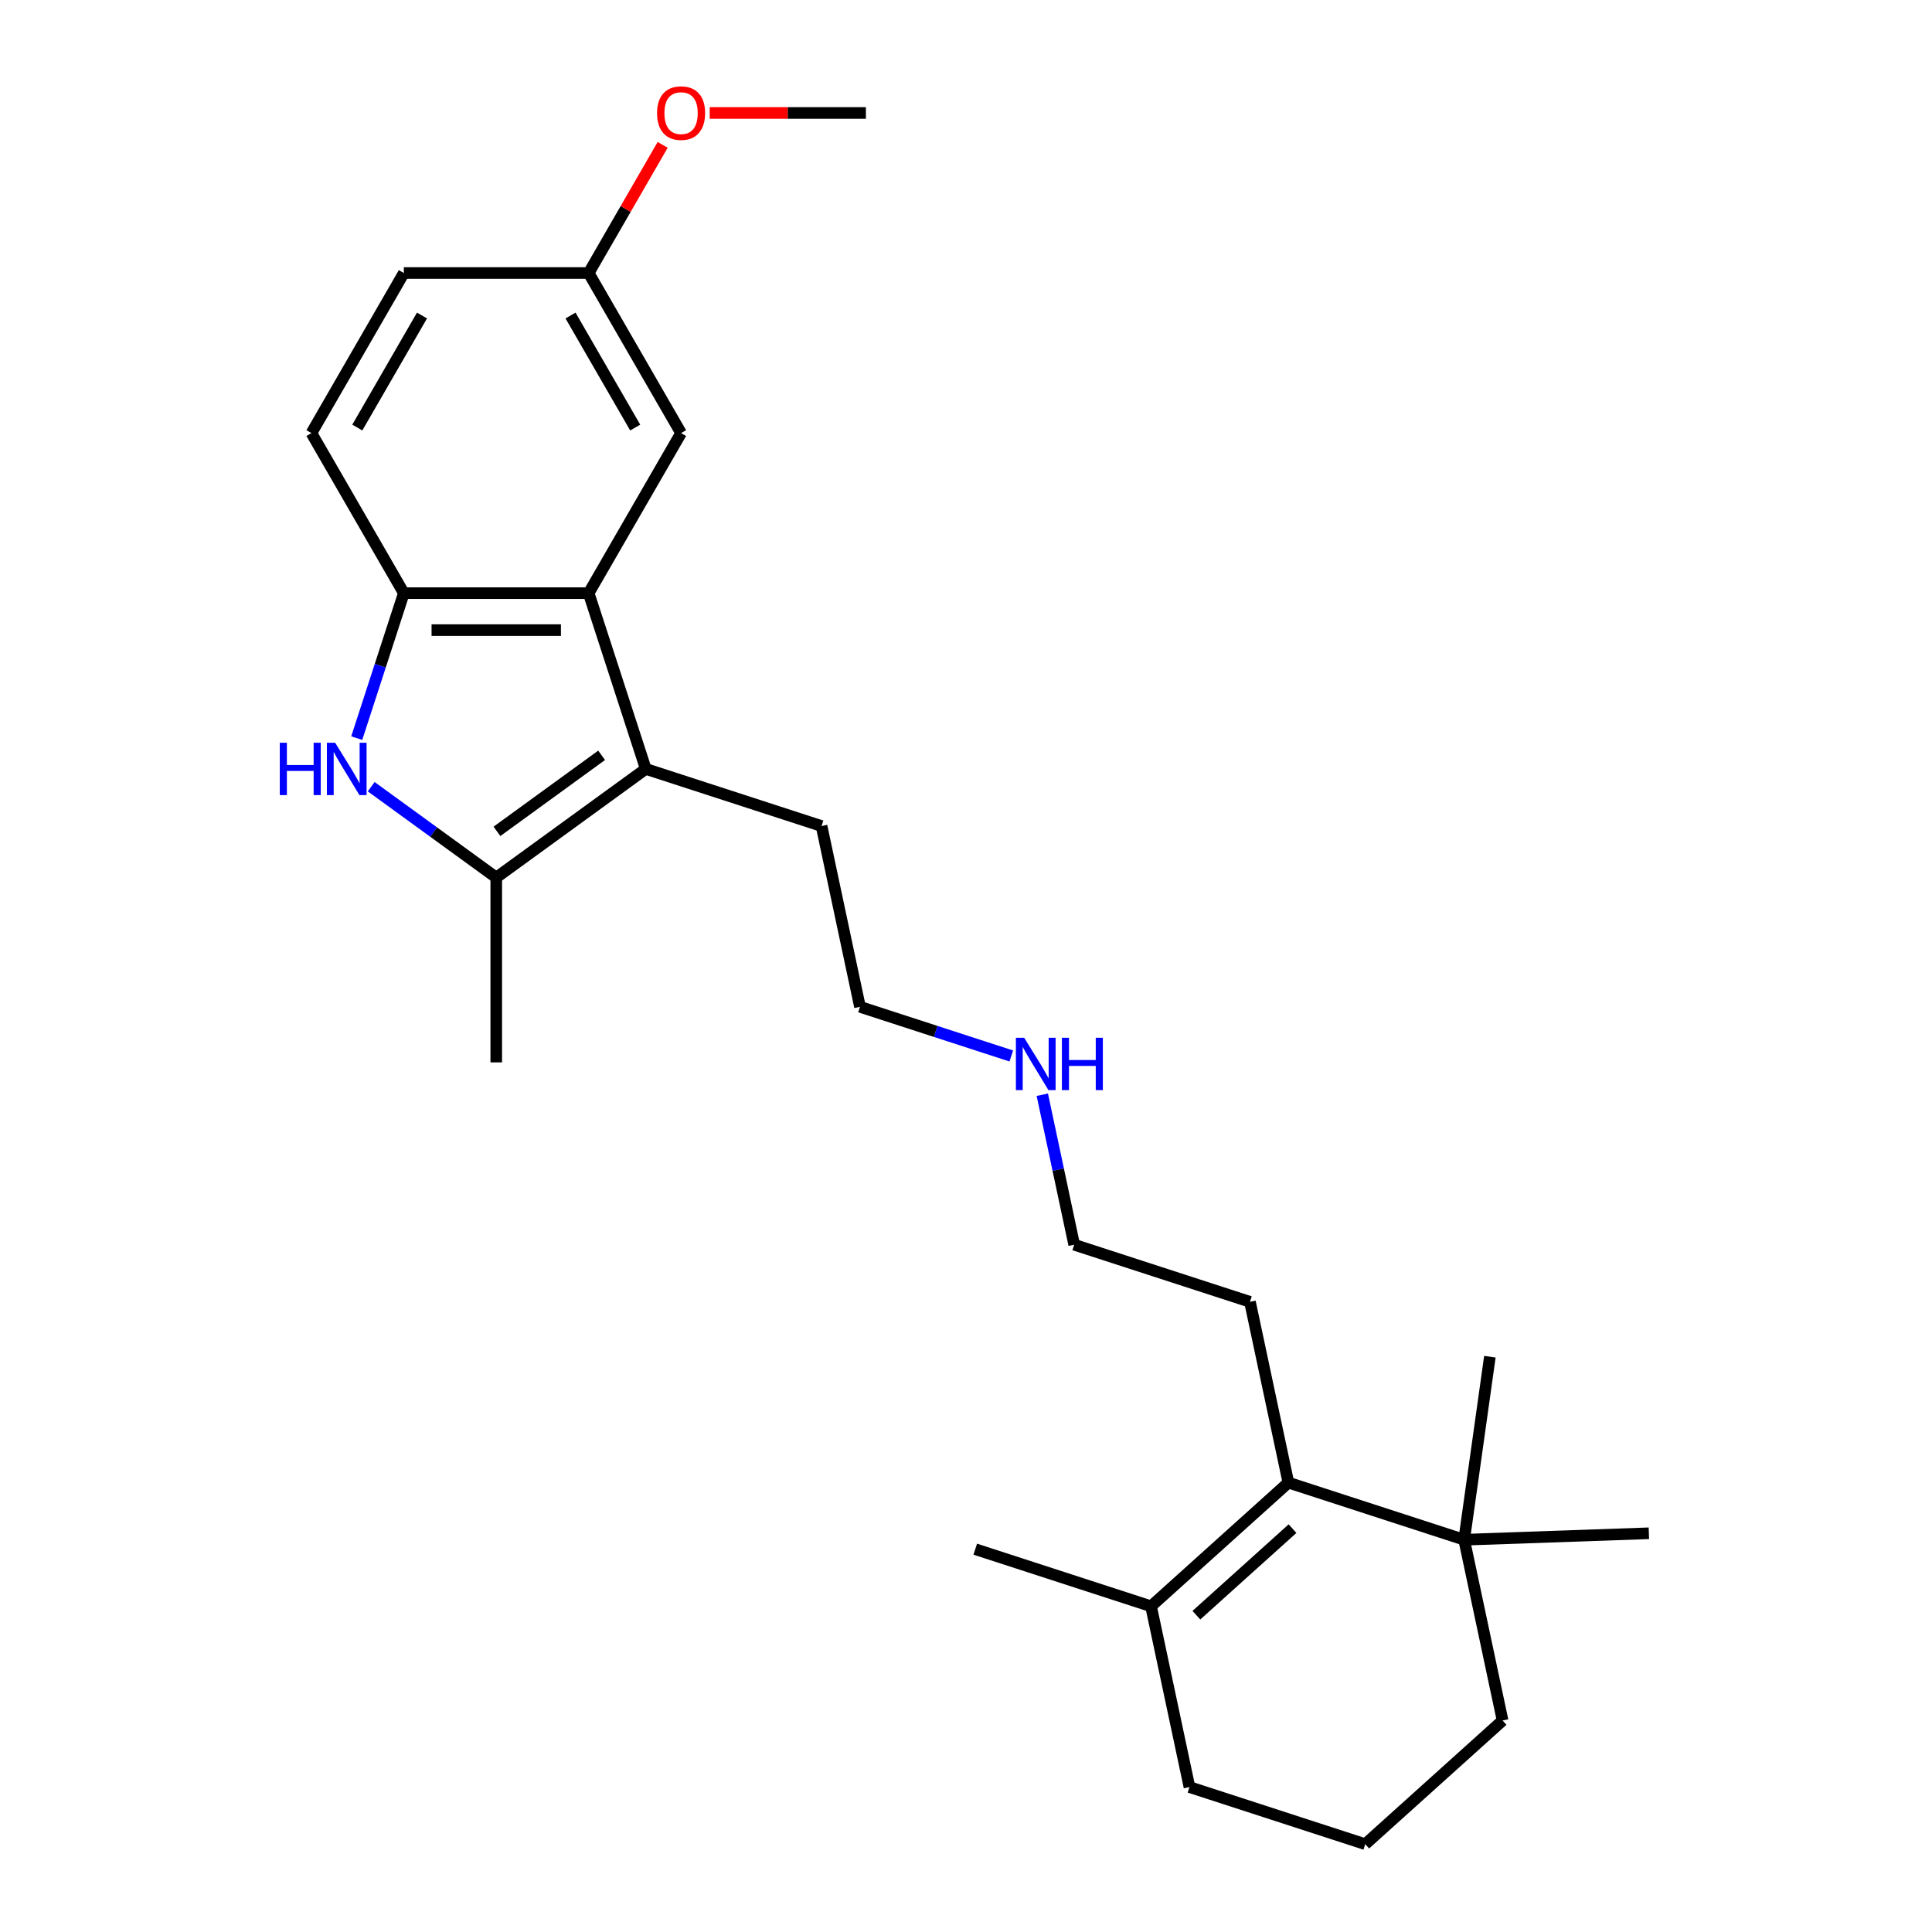 <?xml version='1.0' encoding='iso-8859-1'?>
<svg version='1.1' baseProfile='full'
              xmlns='http://www.w3.org/2000/svg'
                      xmlns:rdkit='http://www.rdkit.org/xml'
                      xmlns:xlink='http://www.w3.org/1999/xlink'
                  xml:space='preserve'
width='1000px' height='1000px' viewBox='0 0 1000 1000'>
<!-- END OF HEADER -->
<rect style='opacity:1.0;fill:#FFFFFF;stroke:none' width='1000' height='1000' x='0' y='0'> </rect>
<path class='bond-1' d='M 192.132,407.196 L 224.496,430.71' style='fill:none;fill-rule:evenodd;stroke:#0000FF;stroke-width:6px;stroke-linecap:butt;stroke-linejoin:miter;stroke-opacity:1' />
<path class='bond-1' d='M 224.496,430.71 L 256.86,454.223' style='fill:none;fill-rule:evenodd;stroke:#000000;stroke-width:6px;stroke-linecap:butt;stroke-linejoin:miter;stroke-opacity:1' />
<path class='bond-3' d='M 184.645,382.056 L 196.836,344.534' style='fill:none;fill-rule:evenodd;stroke:#0000FF;stroke-width:6px;stroke-linecap:butt;stroke-linejoin:miter;stroke-opacity:1' />
<path class='bond-3' d='M 196.836,344.534 L 209.028,307.012' style='fill:none;fill-rule:evenodd;stroke:#000000;stroke-width:6px;stroke-linecap:butt;stroke-linejoin:miter;stroke-opacity:1' />
<path class='bond-0' d='M 334.253,397.994 L 256.86,454.223' style='fill:none;fill-rule:evenodd;stroke:#000000;stroke-width:6px;stroke-linecap:butt;stroke-linejoin:miter;stroke-opacity:1' />
<path class='bond-0' d='M 311.398,390.949 L 257.223,430.31' style='fill:none;fill-rule:evenodd;stroke:#000000;stroke-width:6px;stroke-linecap:butt;stroke-linejoin:miter;stroke-opacity:1' />
<path class='bond-10' d='M 334.253,397.994 L 425.235,427.555' style='fill:none;fill-rule:evenodd;stroke:#000000;stroke-width:6px;stroke-linecap:butt;stroke-linejoin:miter;stroke-opacity:1' />
<path class='bond-25' d='M 334.253,397.994 L 304.692,307.012' style='fill:none;fill-rule:evenodd;stroke:#000000;stroke-width:6px;stroke-linecap:butt;stroke-linejoin:miter;stroke-opacity:1' />
<path class='bond-13' d='M 256.86,454.223 L 256.86,549.887' style='fill:none;fill-rule:evenodd;stroke:#000000;stroke-width:6px;stroke-linecap:butt;stroke-linejoin:miter;stroke-opacity:1' />
<path class='bond-2' d='M 304.692,307.012 L 209.028,307.012' style='fill:none;fill-rule:evenodd;stroke:#000000;stroke-width:6px;stroke-linecap:butt;stroke-linejoin:miter;stroke-opacity:1' />
<path class='bond-2' d='M 290.342,326.145 L 223.377,326.145' style='fill:none;fill-rule:evenodd;stroke:#000000;stroke-width:6px;stroke-linecap:butt;stroke-linejoin:miter;stroke-opacity:1' />
<path class='bond-7' d='M 304.692,307.012 L 352.524,224.165' style='fill:none;fill-rule:evenodd;stroke:#000000;stroke-width:6px;stroke-linecap:butt;stroke-linejoin:miter;stroke-opacity:1' />
<path class='bond-8' d='M 209.028,307.012 L 161.196,224.165' style='fill:none;fill-rule:evenodd;stroke:#000000;stroke-width:6px;stroke-linecap:butt;stroke-linejoin:miter;stroke-opacity:1' />
<path class='bond-4' d='M 666.867,767.399 L 646.978,673.825' style='fill:none;fill-rule:evenodd;stroke:#000000;stroke-width:6px;stroke-linecap:butt;stroke-linejoin:miter;stroke-opacity:1' />
<path class='bond-5' d='M 666.867,767.399 L 595.775,831.41' style='fill:none;fill-rule:evenodd;stroke:#000000;stroke-width:6px;stroke-linecap:butt;stroke-linejoin:miter;stroke-opacity:1' />
<path class='bond-5' d='M 669.006,791.219 L 619.241,836.027' style='fill:none;fill-rule:evenodd;stroke:#000000;stroke-width:6px;stroke-linecap:butt;stroke-linejoin:miter;stroke-opacity:1' />
<path class='bond-6' d='M 666.867,767.399 L 757.849,796.961' style='fill:none;fill-rule:evenodd;stroke:#000000;stroke-width:6px;stroke-linecap:butt;stroke-linejoin:miter;stroke-opacity:1' />
<path class='bond-15' d='M 595.775,831.41 L 615.665,924.984' style='fill:none;fill-rule:evenodd;stroke:#000000;stroke-width:6px;stroke-linecap:butt;stroke-linejoin:miter;stroke-opacity:1' />
<path class='bond-18' d='M 595.775,831.41 L 504.794,801.849' style='fill:none;fill-rule:evenodd;stroke:#000000;stroke-width:6px;stroke-linecap:butt;stroke-linejoin:miter;stroke-opacity:1' />
<path class='bond-17' d='M 757.849,796.961 L 777.739,890.534' style='fill:none;fill-rule:evenodd;stroke:#000000;stroke-width:6px;stroke-linecap:butt;stroke-linejoin:miter;stroke-opacity:1' />
<path class='bond-19' d='M 757.849,796.961 L 771.163,702.228' style='fill:none;fill-rule:evenodd;stroke:#000000;stroke-width:6px;stroke-linecap:butt;stroke-linejoin:miter;stroke-opacity:1' />
<path class='bond-20' d='M 757.849,796.961 L 853.455,793.622' style='fill:none;fill-rule:evenodd;stroke:#000000;stroke-width:6px;stroke-linecap:butt;stroke-linejoin:miter;stroke-opacity:1' />
<path class='bond-26' d='M 352.524,224.165 L 304.692,141.317' style='fill:none;fill-rule:evenodd;stroke:#000000;stroke-width:6px;stroke-linecap:butt;stroke-linejoin:miter;stroke-opacity:1' />
<path class='bond-26' d='M 328.779,221.304 L 295.297,163.311' style='fill:none;fill-rule:evenodd;stroke:#000000;stroke-width:6px;stroke-linecap:butt;stroke-linejoin:miter;stroke-opacity:1' />
<path class='bond-11' d='M 161.196,224.165 L 209.028,141.317' style='fill:none;fill-rule:evenodd;stroke:#000000;stroke-width:6px;stroke-linecap:butt;stroke-linejoin:miter;stroke-opacity:1' />
<path class='bond-11' d='M 184.94,221.304 L 218.423,163.311' style='fill:none;fill-rule:evenodd;stroke:#000000;stroke-width:6px;stroke-linecap:butt;stroke-linejoin:miter;stroke-opacity:1' />
<path class='bond-9' d='M 304.692,141.317 L 209.028,141.317' style='fill:none;fill-rule:evenodd;stroke:#000000;stroke-width:6px;stroke-linecap:butt;stroke-linejoin:miter;stroke-opacity:1' />
<path class='bond-16' d='M 304.692,141.317 L 323.841,108.15' style='fill:none;fill-rule:evenodd;stroke:#000000;stroke-width:6px;stroke-linecap:butt;stroke-linejoin:miter;stroke-opacity:1' />
<path class='bond-16' d='M 323.841,108.15 L 342.991,74.982' style='fill:none;fill-rule:evenodd;stroke:#FF0000;stroke-width:6px;stroke-linecap:butt;stroke-linejoin:miter;stroke-opacity:1' />
<path class='bond-22' d='M 425.235,427.555 L 445.125,521.129' style='fill:none;fill-rule:evenodd;stroke:#000000;stroke-width:6px;stroke-linecap:butt;stroke-linejoin:miter;stroke-opacity:1' />
<path class='bond-12' d='M 523.44,546.575 L 484.283,533.852' style='fill:none;fill-rule:evenodd;stroke:#0000FF;stroke-width:6px;stroke-linecap:butt;stroke-linejoin:miter;stroke-opacity:1' />
<path class='bond-12' d='M 484.283,533.852 L 445.125,521.129' style='fill:none;fill-rule:evenodd;stroke:#000000;stroke-width:6px;stroke-linecap:butt;stroke-linejoin:miter;stroke-opacity:1' />
<path class='bond-23' d='M 539.494,566.628 L 547.745,605.446' style='fill:none;fill-rule:evenodd;stroke:#0000FF;stroke-width:6px;stroke-linecap:butt;stroke-linejoin:miter;stroke-opacity:1' />
<path class='bond-23' d='M 547.745,605.446 L 555.996,644.264' style='fill:none;fill-rule:evenodd;stroke:#000000;stroke-width:6px;stroke-linecap:butt;stroke-linejoin:miter;stroke-opacity:1' />
<path class='bond-14' d='M 646.978,673.825 L 555.996,644.264' style='fill:none;fill-rule:evenodd;stroke:#000000;stroke-width:6px;stroke-linecap:butt;stroke-linejoin:miter;stroke-opacity:1' />
<path class='bond-27' d='M 615.665,924.984 L 706.647,954.545' style='fill:none;fill-rule:evenodd;stroke:#000000;stroke-width:6px;stroke-linecap:butt;stroke-linejoin:miter;stroke-opacity:1' />
<path class='bond-24' d='M 367.351,58.47 L 407.769,58.47' style='fill:none;fill-rule:evenodd;stroke:#FF0000;stroke-width:6px;stroke-linecap:butt;stroke-linejoin:miter;stroke-opacity:1' />
<path class='bond-24' d='M 407.769,58.47 L 448.187,58.47' style='fill:none;fill-rule:evenodd;stroke:#000000;stroke-width:6px;stroke-linecap:butt;stroke-linejoin:miter;stroke-opacity:1' />
<path class='bond-21' d='M 777.739,890.534 L 706.647,954.545' style='fill:none;fill-rule:evenodd;stroke:#000000;stroke-width:6px;stroke-linecap:butt;stroke-linejoin:miter;stroke-opacity:1' />
<path  class='atom-0' d='M 144.817 384.448
L 148.49 384.448
L 148.49 395.966
L 162.342 395.966
L 162.342 384.448
L 166.016 384.448
L 166.016 411.54
L 162.342 411.54
L 162.342 399.027
L 148.49 399.027
L 148.49 411.54
L 144.817 411.54
L 144.817 384.448
' fill='#0000FF'/>
<path  class='atom-0' d='M 173.478 384.448
L 182.355 398.797
Q 183.235 400.213, 184.651 402.777
Q 186.067 405.341, 186.143 405.494
L 186.143 384.448
L 189.74 384.448
L 189.74 411.54
L 186.029 411.54
L 176.501 395.851
Q 175.391 394.014, 174.205 391.909
Q 173.057 389.805, 172.712 389.154
L 172.712 411.54
L 169.192 411.54
L 169.192 384.448
L 173.478 384.448
' fill='#0000FF'/>
<path  class='atom-13' d='M 530.118 537.144
L 538.995 551.494
Q 539.876 552.91, 541.291 555.474
Q 542.707 558.037, 542.784 558.19
L 542.784 537.144
L 546.381 537.144
L 546.381 564.236
L 542.669 564.236
L 533.141 548.548
Q 532.031 546.711, 530.845 544.606
Q 529.697 542.502, 529.353 541.851
L 529.353 564.236
L 525.832 564.236
L 525.832 537.144
L 530.118 537.144
' fill='#0000FF'/>
<path  class='atom-13' d='M 549.633 537.144
L 553.307 537.144
L 553.307 548.662
L 567.159 548.662
L 567.159 537.144
L 570.832 537.144
L 570.832 564.236
L 567.159 564.236
L 567.159 551.724
L 553.307 551.724
L 553.307 564.236
L 549.633 564.236
L 549.633 537.144
' fill='#0000FF'/>
<path  class='atom-17' d='M 340.087 58.547
Q 340.087 52.041, 343.302 48.406
Q 346.516 44.771, 352.524 44.771
Q 358.531 44.771, 361.746 48.406
Q 364.96 52.041, 364.96 58.547
Q 364.96 65.128, 361.707 68.878
Q 358.455 72.59, 352.524 72.59
Q 346.554 72.59, 343.302 68.878
Q 340.087 65.167, 340.087 58.547
M 352.524 69.529
Q 356.656 69.529, 358.876 66.774
Q 361.133 63.98, 361.133 58.547
Q 361.133 53.228, 358.876 50.549
Q 356.656 47.832, 352.524 47.832
Q 348.391 47.832, 346.133 50.511
Q 343.914 53.19, 343.914 58.547
Q 343.914 64.019, 346.133 66.774
Q 348.391 69.529, 352.524 69.529
' fill='#FF0000'/>
</svg>
